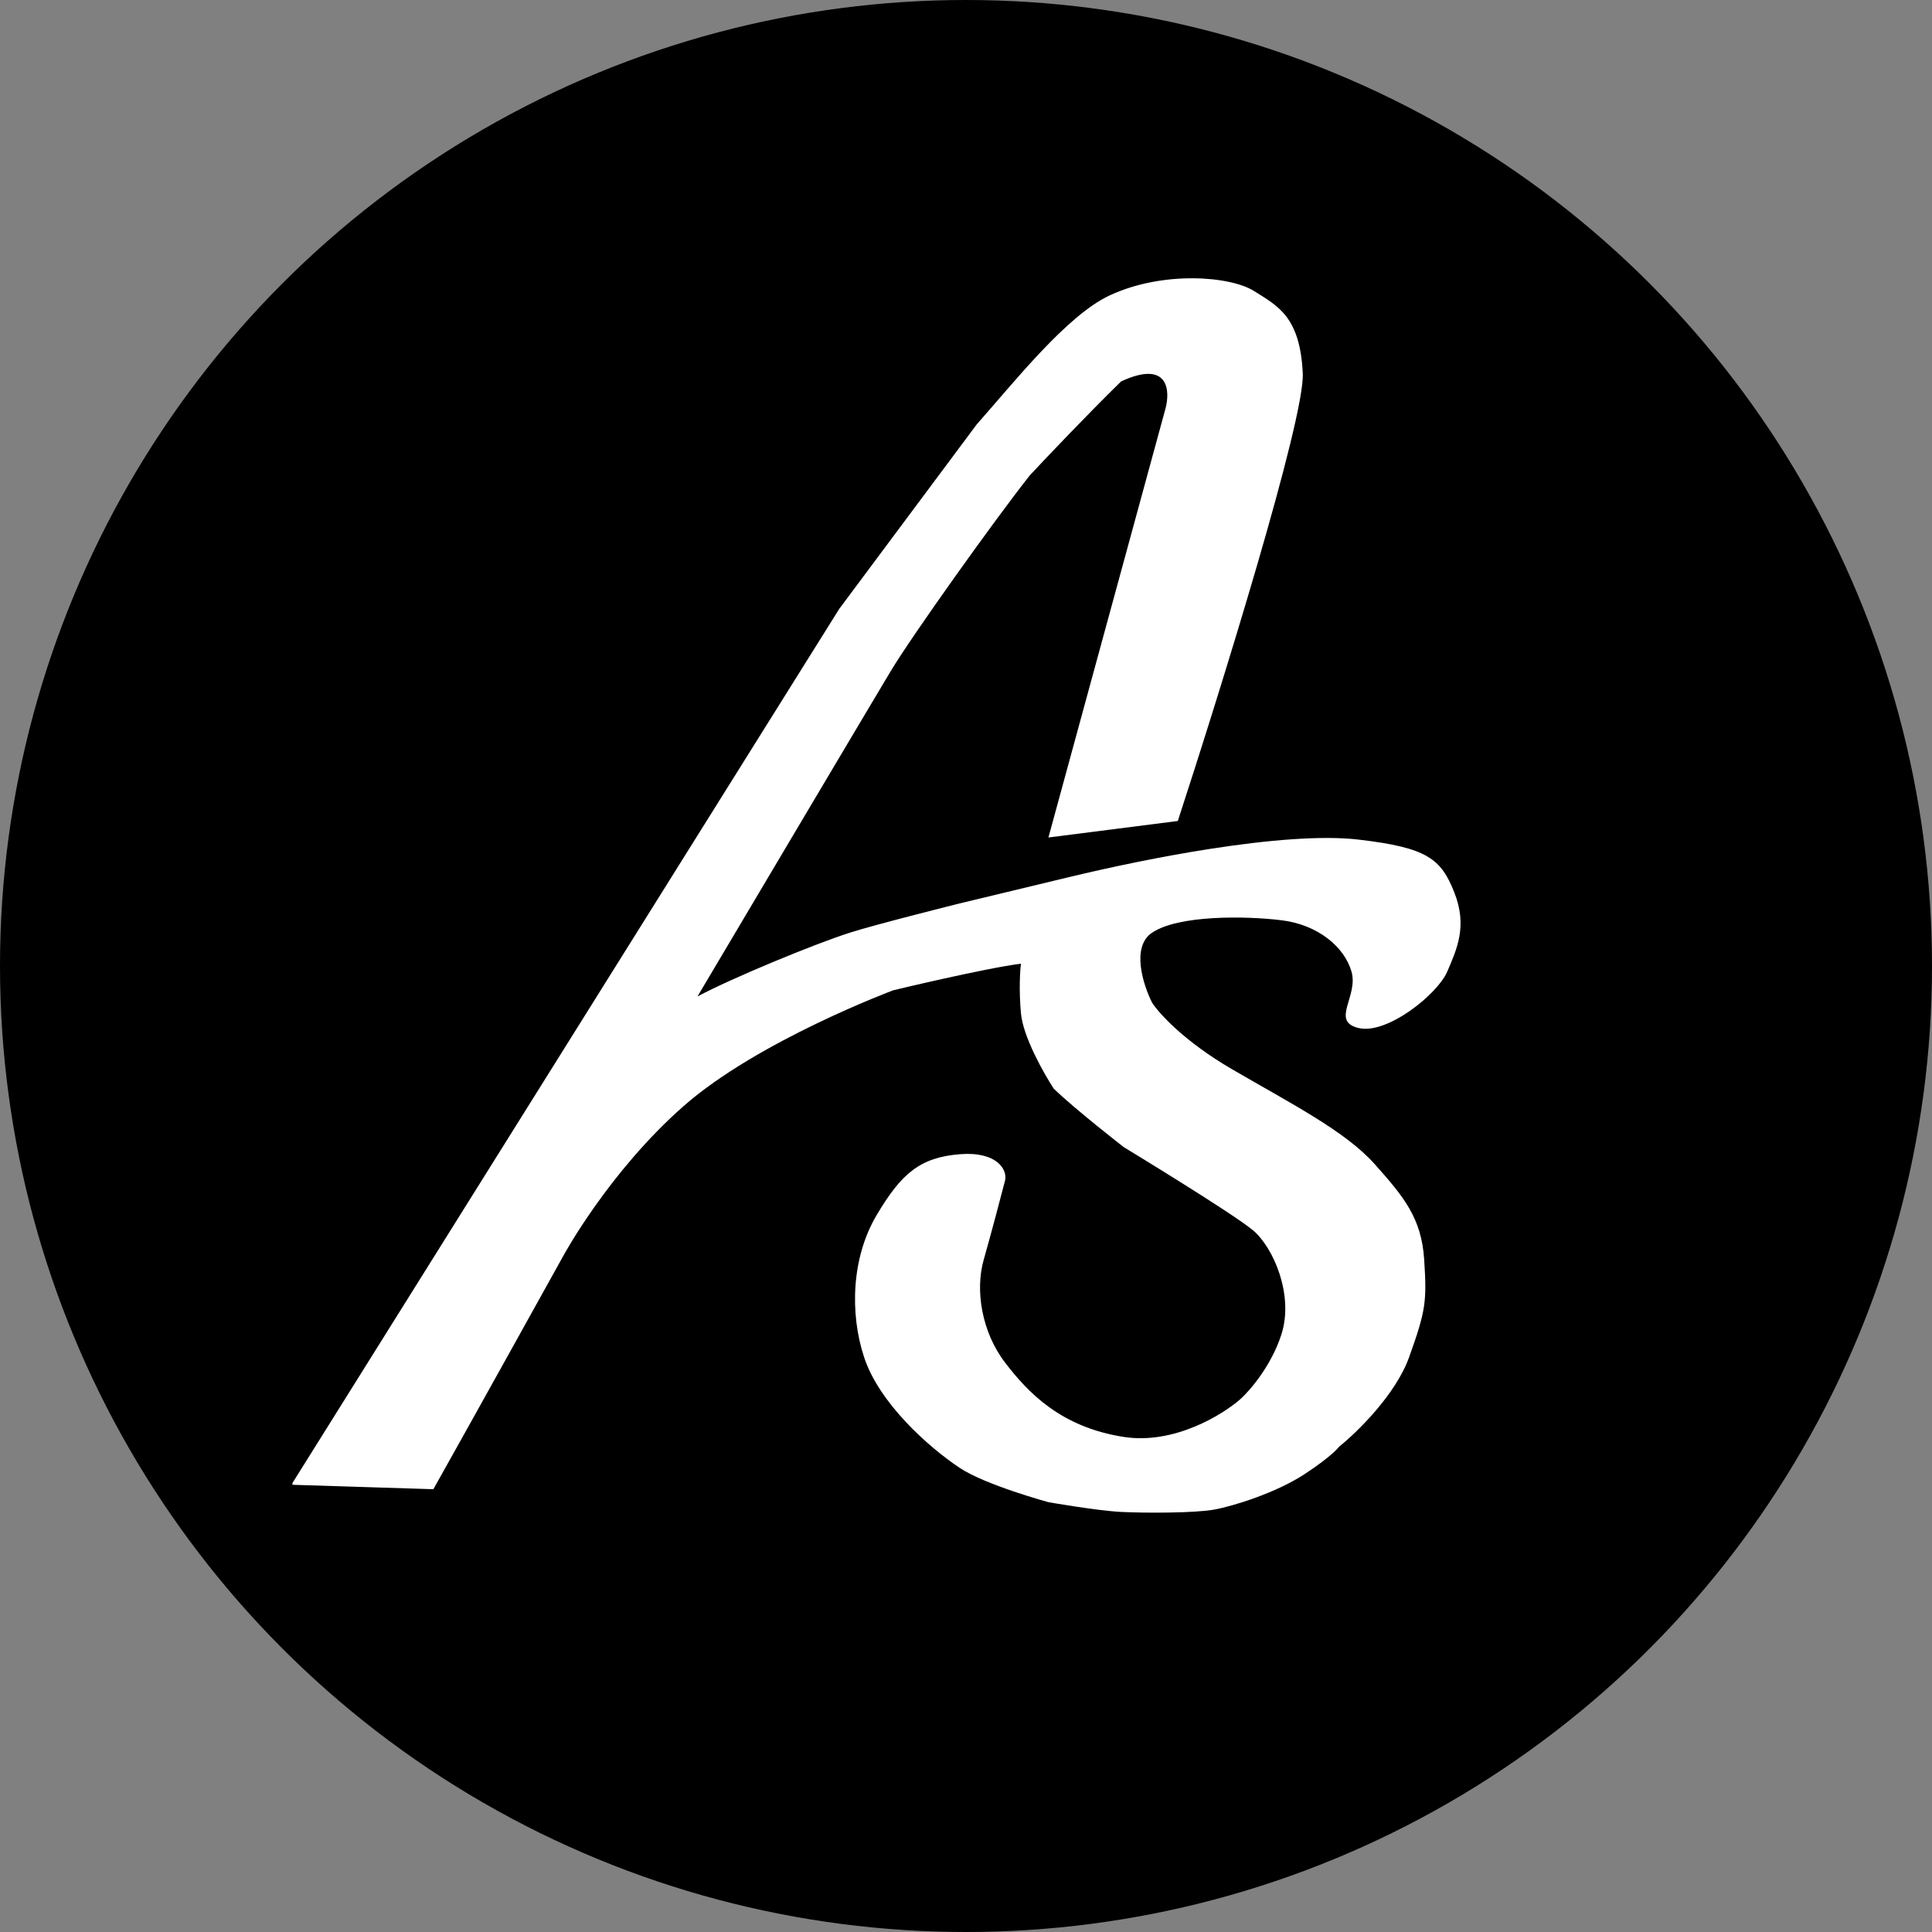<svg xmlns="http://www.w3.org/2000/svg" version="1.1" xmlns:xlink="http://www.w3.org/1999/xlink" xmlns:svgjs="http://svgjs.dev/svgjs" width="140" height="140"><rect width="100%" height="100%" fill="#808080" stroke="none"/><svg width="140" height="140" viewBox="0 0 1090 1090" fill="none" xmlns="http://www.w3.org/2000/svg">
  <circle cx="545" cy="545" r="545" fill="black"></circle>
  <path d="M165 836.689L473.5 343.5L551 239.5C572.5 215.189 602 177.889 626 166.689C656 152.689 694 155.689 707.5 164.189C721 172.689 733.5 178.689 735 210.689C736.2 236.289 688.5 389.689 664.5 463.189L591.5 472.5L657.5 230.689C660.333 220.355 659.3 202.789 632.5 215.189C613.3 233.989 590.167 258.355 581 268.189C561 293.5 514.5 358.689 502.5 378.689C490.5 398.689 424.833 509.355 393.5 562.189C413.167 551.689 459.5 532.589 479.5 526.189C494.204 521.483 541.5 509.674 541.5 509.674C541.5 509.674 580.261 500.354 602.5 495C627.124 489.072 655.387 483.183 682.5 478.957C714.846 473.916 745.556 471.241 766.5 473.689C805.249 478.218 813 484.5 820.5 503.5C828 522.5 822 535.377 816.5 548.189C811 561 782.5 583.811 766.5 580C750.5 576.189 766.5 562.189 762.5 548.189C758.5 534.189 743.5 521.689 723 519.189C702.5 516.689 665 516.189 650 526.189C638 534.189 645 555.855 650 565.689C653.833 571.689 668.2 587.589 695 603.189C728.5 622.689 759 638.189 775.5 656.689C792 675.189 802 687.189 803.5 710.689C805 734.189 804.5 739.189 795 765.689C787.4 786.889 765.5 808.189 755.5 816.189C755.5 816.189 752 821.189 736 831.689C720 842.189 696 849.689 685 851.689C674 853.689 646 853.675 632.5 853C619 852.325 591.5 847.5 591.5 847.5C591.5 847.5 555.9 837.789 541.5 828.189C523.5 816.189 496 791.5 487.5 765.689C479.372 741.007 480.389 709.566 494.5 685.689C508.5 662 519.154 652.985 541.5 651.189C562.5 649.5 568.604 660 567 666.189C564.667 675.189 559 696.689 555 710.689C550 728.189 554 751.689 567 768.689C580 785.689 598.5 805.189 634 810.689C662.4 815.089 689.833 798.189 700 789.189C705.333 784.355 717.4 770.289 723 752.689C730 730.689 718.5 703.877 707 694.189C695.5 684.5 634 647.189 634 647.189C634 647.189 606.333 625.689 594.5 614.189C588.833 605.522 577.2 584.889 576 571.689C574.8 558.489 575.5 547.522 576 543.689C555.167 546.355 504 558.689 504 558.689C504 558.689 427.5 587.189 385.5 624.189C343.5 661.189 318 708.189 318 708.189C318 708.189 265.667 802.522 244.5 840.189L165 837.689V836.689Z" fill="white"></path>
</svg><style>@media (prefers-color-scheme: light) { :root { filter: none; } }
@media (prefers-color-scheme: dark) { :root { filter: invert(100%); } }
</style></svg>